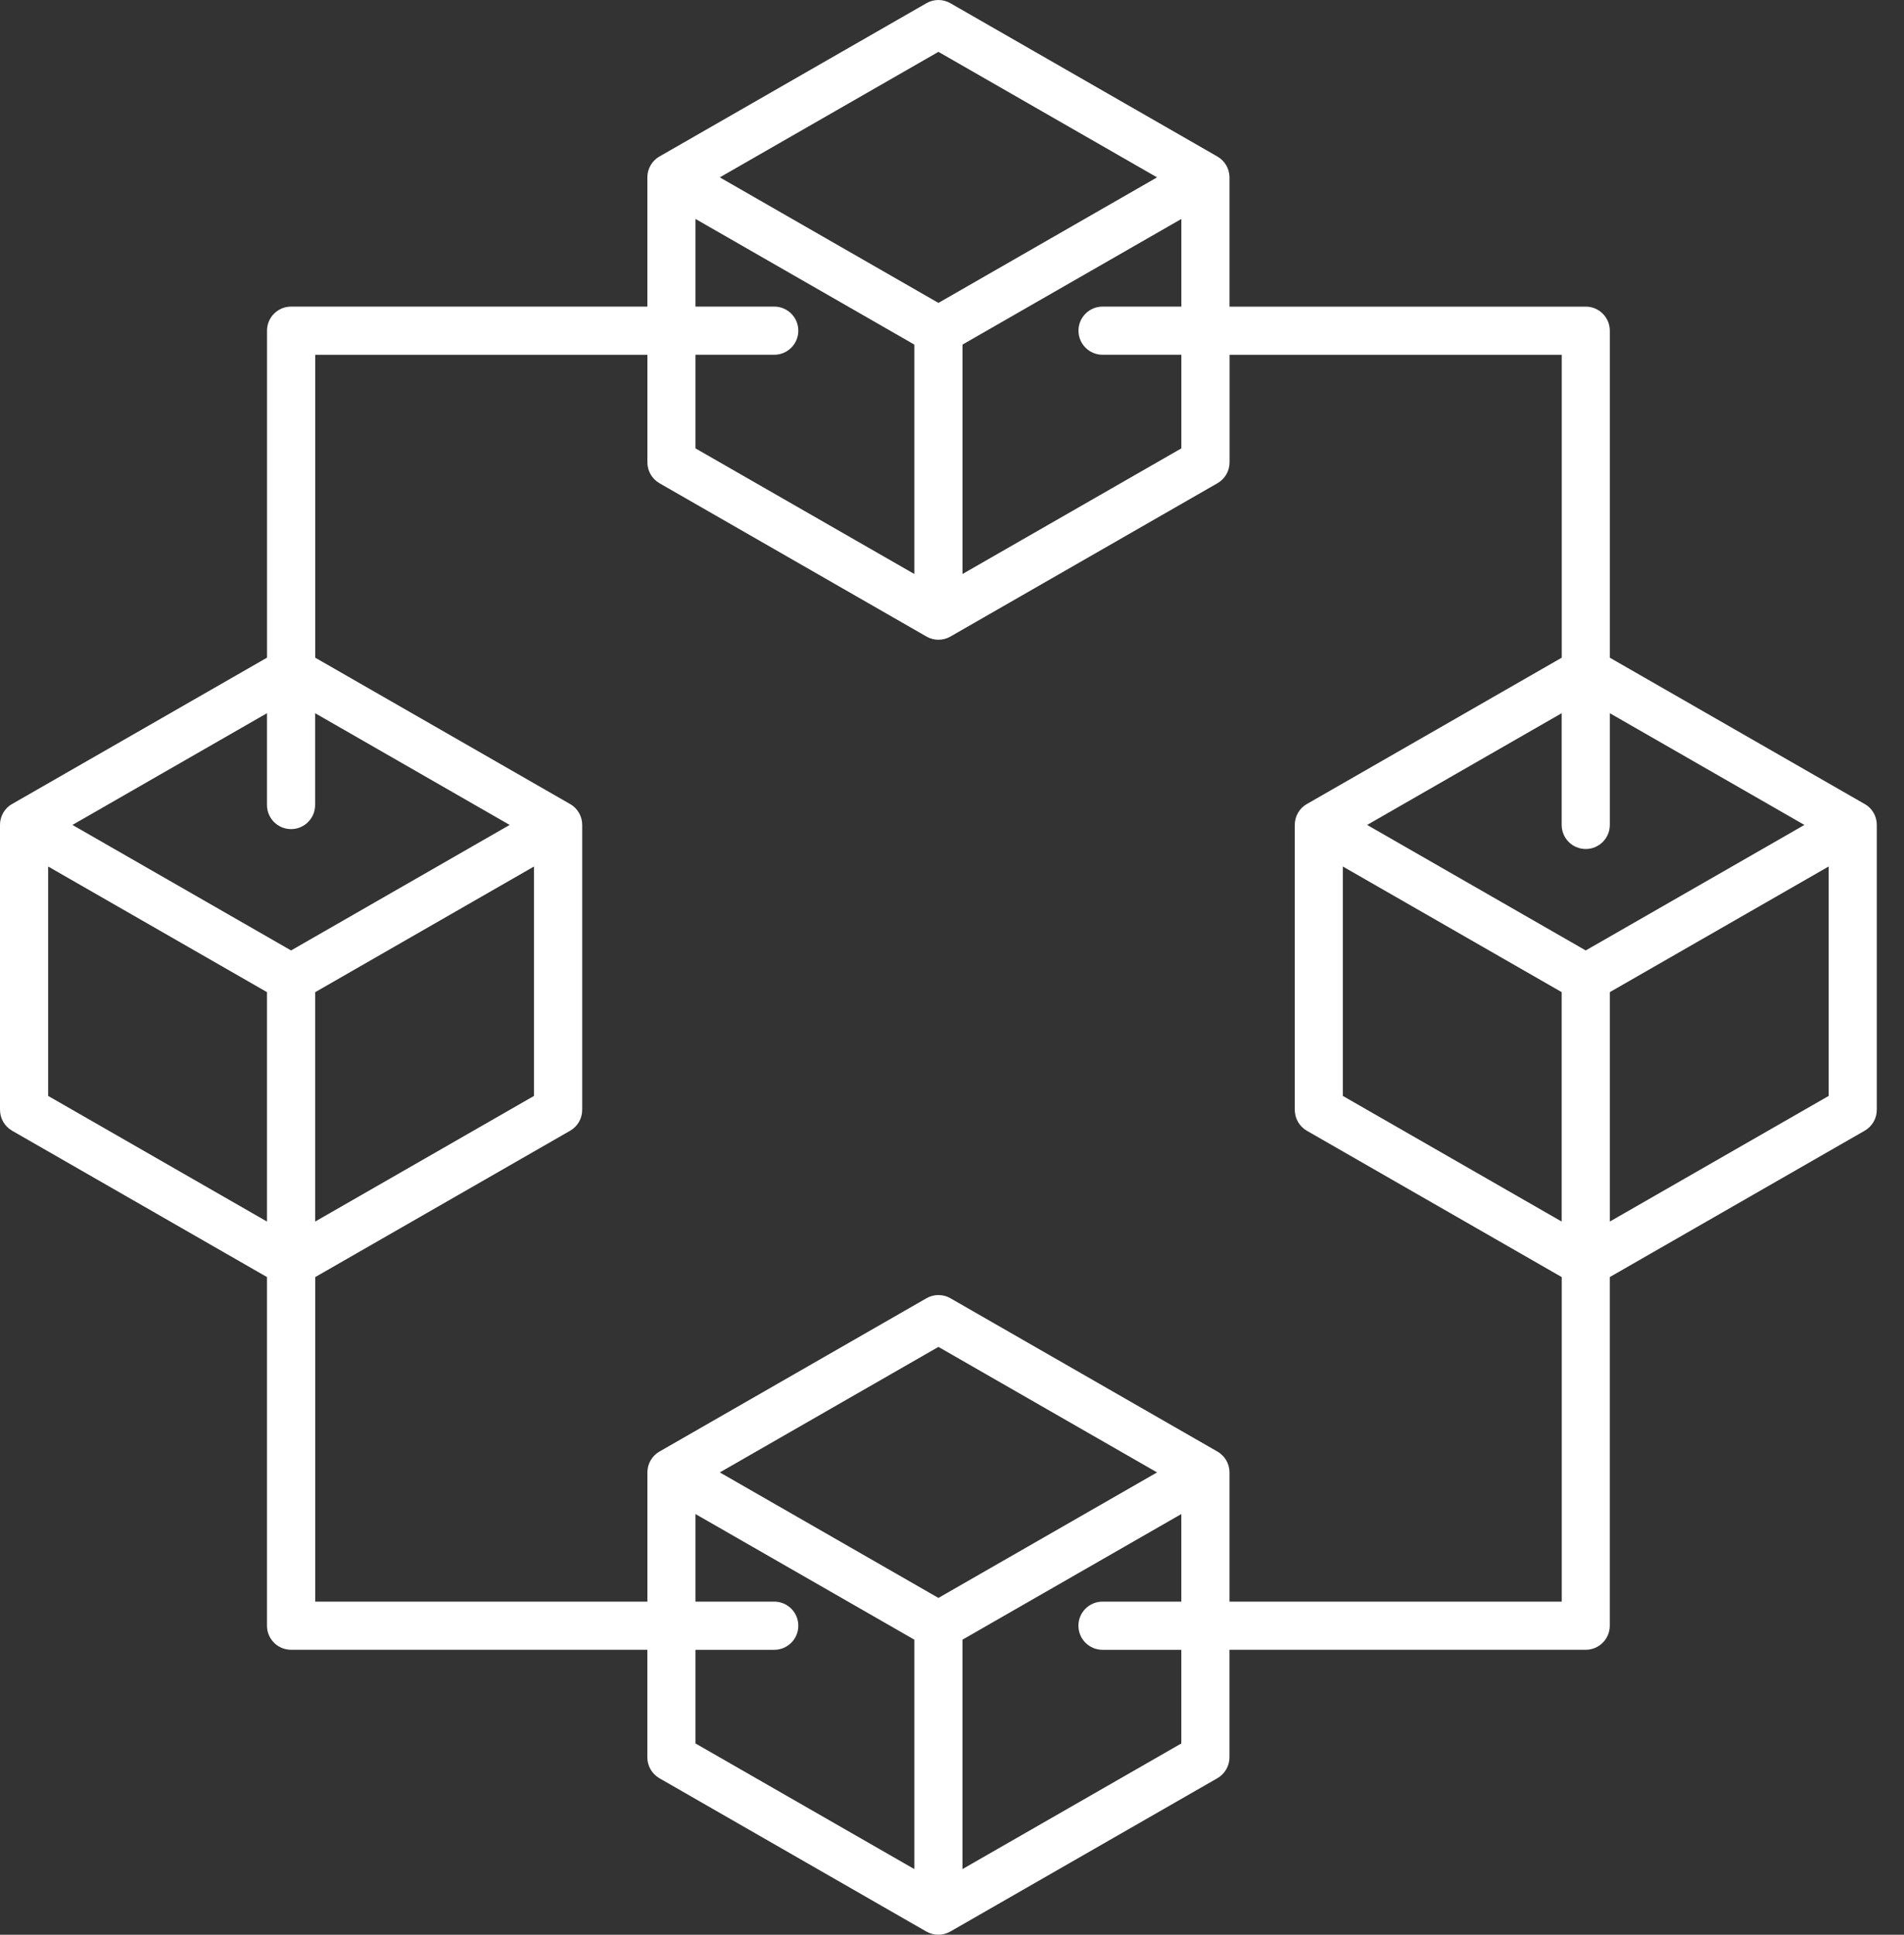 <?xml version="1.0" encoding="UTF-8"?>
<svg xmlns="http://www.w3.org/2000/svg" width="63" height="64" viewBox="0 0 63 64" fill="none">
  <rect x="0" y="0" width="63" height="64" fill="#333333" stroke="none"/>
  <g id="Icones bachelor" clip-path="url(#clip0_2028_139)">
    <path id="Vector" fill-rule="evenodd" clip-rule="evenodd" d="M60.508 36.252L53.266 40.408V32.819L60.508 28.662V36.25V36.252ZM40.682 52.98V48.706C40.682 48.422 40.531 48.159 40.284 48.017L40.282 48.016L31.448 42.945C31.202 42.804 30.901 42.804 30.655 42.945L21.821 48.016L21.818 48.017C21.573 48.159 21.421 48.422 21.421 48.706V52.98H10.43V42.245L18.864 37.404C19.112 37.262 19.264 36.999 19.264 36.712V27.286C19.264 27.002 19.112 26.739 18.867 26.597H18.864L10.43 21.756V11.736H21.421V15.295C21.421 15.58 21.574 15.843 21.821 15.985L30.655 21.056C30.777 21.127 30.914 21.162 31.052 21.162C31.19 21.162 31.326 21.127 31.449 21.056L40.283 15.985C40.531 15.843 40.684 15.58 40.684 15.295V11.736H51.675V21.756L43.241 26.597H43.239C42.993 26.739 42.842 27.002 42.842 27.286V36.712C42.842 36.998 42.994 37.262 43.241 37.404L51.675 42.245V52.98H40.684H40.682ZM39.088 57.672V54.574H36.48C36.041 54.574 35.683 54.218 35.683 53.777C35.683 53.336 36.041 52.98 36.48 52.98H39.088V50.083L31.846 54.239V61.828L39.088 57.672ZM23.817 48.706L31.051 52.858L38.285 48.706L31.051 44.554L23.817 48.706ZM30.254 61.828V54.239L23.012 50.083V52.98H25.619C26.058 52.98 26.415 53.338 26.415 53.777C26.415 54.217 26.058 54.574 25.619 54.574H23.012V57.672L30.254 61.828ZM1.593 28.663L8.834 32.819V40.408L1.593 36.252V28.663ZM10.428 32.819V40.408L17.669 36.252V28.663L10.428 32.821V32.819ZM9.631 27.426C9.191 27.426 8.834 27.07 8.834 26.629V23.592L2.397 27.288L9.631 31.44L16.864 27.288L10.427 23.592V26.629C10.427 27.07 10.07 27.426 9.631 27.426ZM23.012 7.243V10.142H25.619C26.058 10.142 26.415 10.499 26.415 10.938C26.415 11.378 26.058 11.735 25.619 11.735H23.012V14.832L30.254 18.988V11.399L23.012 7.242V7.243ZM31.051 1.715L38.285 5.867L31.051 10.02L23.817 5.867L31.051 1.715ZM36.481 11.735C36.042 11.735 35.685 11.378 35.685 10.938C35.685 10.499 36.042 10.142 36.481 10.142H39.089V7.243L31.847 11.399V18.988L39.089 14.832V11.735H36.481ZM44.432 28.663V36.252L51.673 40.408V32.819L44.432 28.663ZM59.705 27.288L53.266 23.592V27.288C53.266 27.727 52.91 28.084 52.469 28.084C52.029 28.084 51.673 27.727 51.673 27.288V23.592L45.236 27.288L52.469 31.44L59.705 27.288ZM61.703 26.597C61.703 26.597 61.703 26.597 61.7 26.597L53.266 21.756V10.94C53.266 10.5 52.91 10.143 52.469 10.143H40.682V5.869C40.682 5.585 40.531 5.322 40.284 5.18L40.282 5.178L31.446 0.106C31.201 -0.035 30.899 -0.035 30.654 0.106L21.82 5.177L21.817 5.178C21.571 5.32 21.42 5.583 21.42 5.867V10.142H9.632C9.192 10.142 8.835 10.499 8.835 10.938V21.755L0.4 26.596H0.397C0.151 26.738 0 27.001 0 27.285V36.711C0 36.996 0.153 37.261 0.4 37.403L8.834 42.244V53.776C8.834 54.217 9.191 54.573 9.631 54.573H21.419V58.131C21.419 58.416 21.572 58.679 21.818 58.822L30.652 63.894C30.774 63.964 30.911 63.999 31.049 63.999C31.187 63.999 31.323 63.963 31.446 63.892H31.449V63.891L40.28 58.822C40.529 58.679 40.681 58.416 40.681 58.131V54.573H52.468C52.909 54.573 53.265 54.217 53.265 53.776V42.244L61.699 37.403C61.947 37.261 62.1 36.998 62.1 36.711V27.285C62.1 27.001 61.949 26.738 61.702 26.596L61.703 26.597Z" fill="white"></path>
  </g>
  <defs>
    <clipPath id="clip0_2028_139">
      <rect width="62.101" height="64" fill="white"></rect>
    </clipPath>
  </defs>
</svg>
